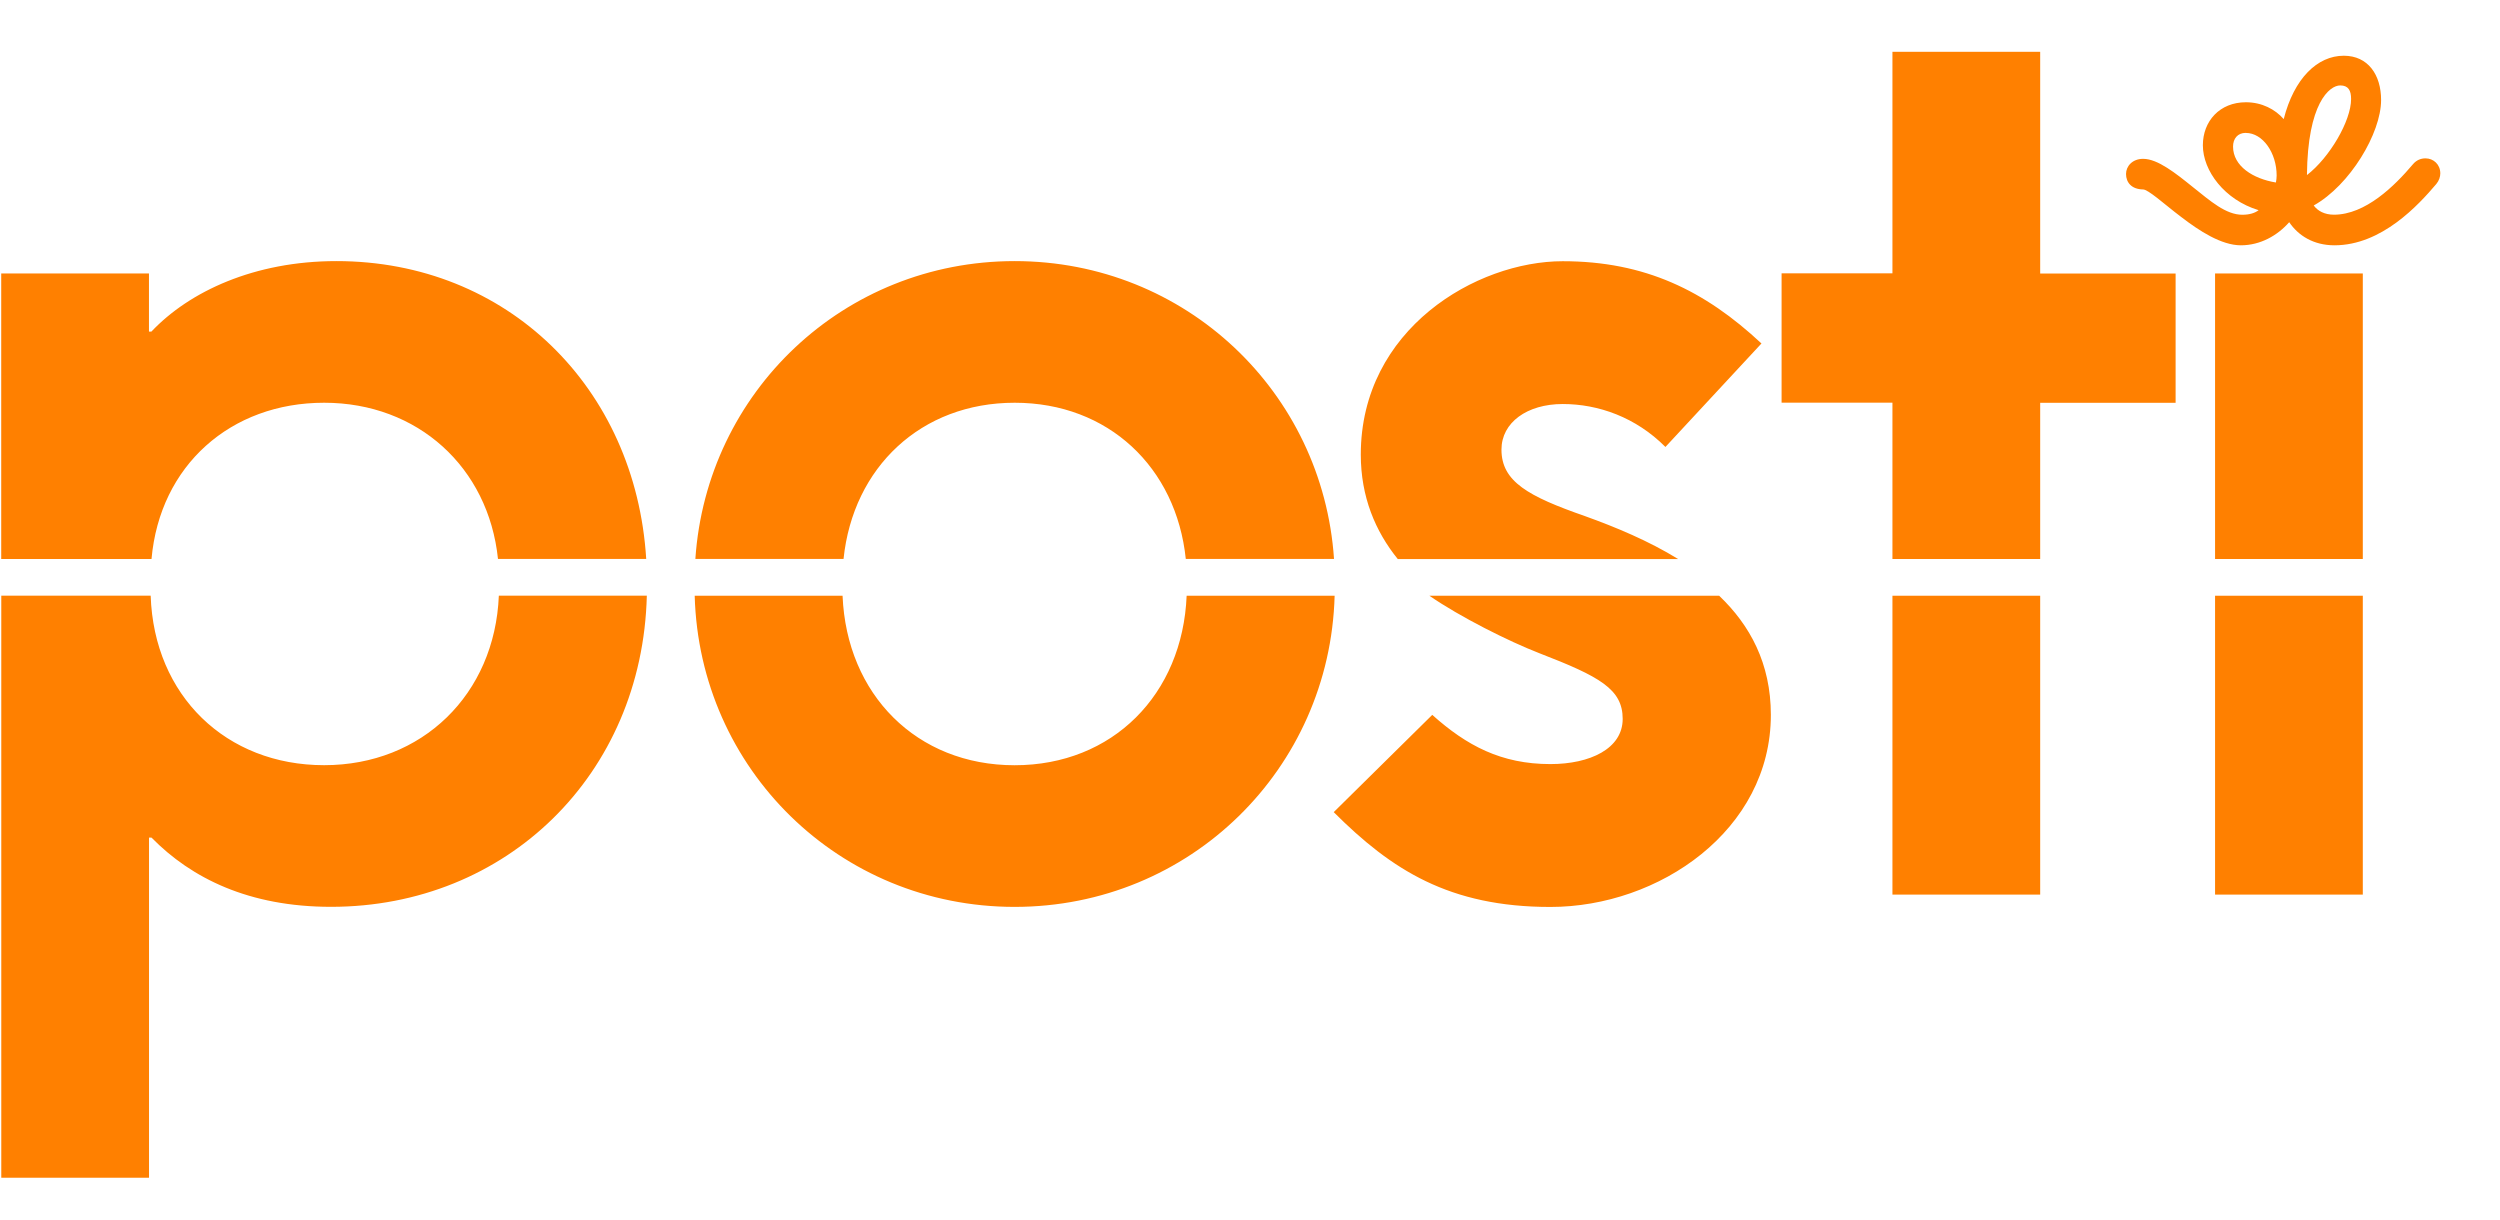 <svg width="41" height="20" viewBox="0 0 41 20" fill="none" xmlns="http://www.w3.org/2000/svg">
<path fill-rule="evenodd" clip-rule="evenodd" d="M13.834 9.167C13.99 7.662 15.106 6.605 16.641 6.605C18.175 6.605 19.291 7.663 19.447 9.167H21.878C21.693 6.431 19.445 4.282 16.641 4.282C13.836 4.282 11.588 6.432 11.404 9.167H13.834ZM8.181 9.769C8.115 11.388 6.923 12.549 5.316 12.549C3.709 12.549 2.526 11.411 2.471 9.769H0.021V19.315H2.444V13.737H2.485C3.139 14.404 4.085 14.872 5.429 14.872C8.308 14.872 10.535 12.702 10.608 9.769H8.181ZM2.485 9.167C2.621 7.634 3.782 6.605 5.316 6.605C6.851 6.605 8.011 7.663 8.167 9.167H10.598C10.424 6.359 8.322 4.282 5.517 4.282C4.173 4.282 3.105 4.78 2.483 5.438H2.443V4.485H0.02V9.168H2.483L2.485 9.167ZM36.327 14.671H38.75V9.77H36.327V14.671ZM31.036 14.671H33.459V9.77H31.036V14.671ZM28.195 9.77H23.442C23.942 10.116 24.741 10.517 25.246 10.713C26.234 11.095 26.612 11.301 26.612 11.79C26.612 12.28 26.073 12.531 25.427 12.531C24.619 12.531 24.053 12.228 23.489 11.724L21.873 13.319C22.823 14.268 23.771 14.874 25.427 14.874C27.207 14.874 29.042 13.616 29.042 11.724C29.042 10.879 28.699 10.252 28.195 9.771V9.77ZM19.461 9.77C19.394 11.389 18.248 12.55 16.64 12.55C15.032 12.55 13.885 11.389 13.818 9.77H11.393C11.47 12.609 13.762 14.873 16.64 14.873C19.517 14.873 21.811 12.609 21.888 9.77H19.461ZM38.75 4.485H36.327V9.168H38.75V4.485ZM31.036 9.168H33.459V6.606H35.68V4.486H33.459V0.849H31.036V4.483H29.218V6.604H31.036V9.166V9.168ZM27.521 9.168C27.038 8.87 26.499 8.646 25.993 8.464C25.064 8.14 24.624 7.898 24.624 7.374C24.624 6.929 25.044 6.626 25.629 6.626C26.215 6.626 26.829 6.844 27.313 7.33L28.888 5.633C27.959 4.765 26.974 4.284 25.629 4.284C24.216 4.284 22.317 5.395 22.317 7.455C22.317 8.148 22.555 8.713 22.924 9.169H27.521V9.168Z" fill="#FF8000"/>
<path d="M38.379 1.401C38.203 1.401 37.844 1.694 37.834 2.871C38.206 2.584 38.558 1.982 38.558 1.624C38.558 1.483 38.513 1.401 38.379 1.401ZM36.831 2.179C36.697 2.179 36.622 2.274 36.622 2.404C36.622 2.725 36.951 2.932 37.325 2.993C37.332 2.955 37.337 2.916 37.337 2.878C37.337 2.509 37.111 2.18 36.831 2.18V2.179ZM35.963 3.068C36.252 3.298 36.503 3.522 36.775 3.522C36.894 3.522 36.984 3.492 37.041 3.447C36.483 3.278 36.127 2.802 36.127 2.382C36.127 1.987 36.403 1.677 36.833 1.677C37.095 1.677 37.313 1.793 37.453 1.953C37.623 1.284 38.006 0.914 38.438 0.914C38.836 0.914 39.05 1.227 39.05 1.64C39.05 2.186 38.537 3.039 37.945 3.37C38.01 3.459 38.123 3.521 38.276 3.521C38.794 3.521 39.27 3.051 39.571 2.695C39.63 2.624 39.705 2.597 39.778 2.597C39.91 2.597 40.021 2.698 40.021 2.843C40.021 2.898 40.001 2.963 39.955 3.018C39.666 3.358 39.062 4.023 38.285 4.023C37.942 4.023 37.692 3.864 37.543 3.644C37.349 3.864 37.069 4.023 36.75 4.023C36.431 4.023 36.067 3.786 35.771 3.558C35.621 3.445 35.487 3.331 35.376 3.245C35.262 3.157 35.185 3.107 35.147 3.107C34.955 3.104 34.867 2.99 34.867 2.853C34.867 2.726 34.971 2.605 35.147 2.605C35.27 2.605 35.404 2.666 35.54 2.752C35.677 2.838 35.819 2.952 35.963 3.068Z" fill="#FF8000"/>
</svg>
